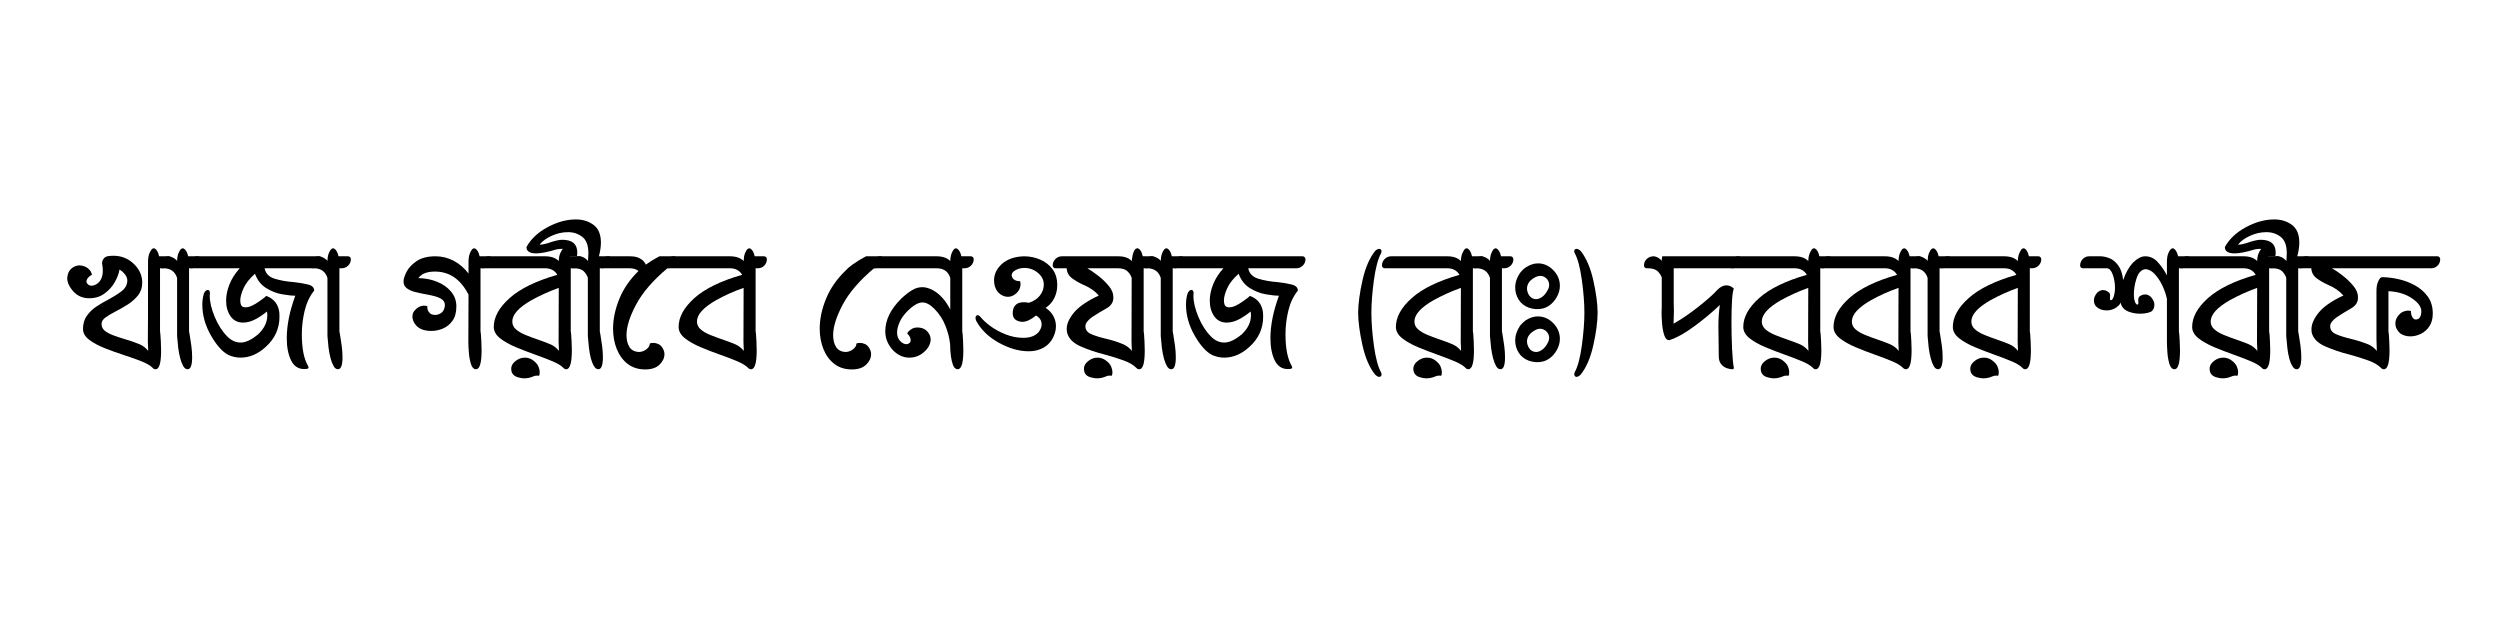 <svg version="1.0" preserveAspectRatio="xMidYMid meet" height="480" viewBox="0 0 1440 360" zoomAndPan="magnify" width="1920" xmlns:xlink="http://www.w3.org/1999/xlink" xmlns="http://www.w3.org/2000/svg"><defs><g></g></defs><rect fill-opacity="1" height="432" y="-36" fill="#ffffff" width="1728" x="-144"></rect><rect fill-opacity="1" height="432" y="-36" fill="#ffffff" width="1728" x="-144"></rect><g fill-opacity="1" fill="#000000"><g transform="translate(36, 212.686)"><g><path d="M 53.656 0 C 52.957 0 52.398 -0.242 51.984 -0.734 C 50.723 -2.055 48.609 -3.312 45.641 -4.5 C 42.68 -5.688 39.316 -6.891 35.547 -8.109 C 31.785 -9.328 28.094 -10.648 24.469 -12.078 C 20.844 -13.504 17.828 -15.125 15.422 -16.938 C 13.016 -18.75 11.812 -20.844 11.812 -23.219 C 11.812 -26.219 12.547 -28.742 14.016 -30.797 C 15.484 -32.859 17.332 -34.641 19.562 -36.141 C 21.789 -37.641 24.094 -38.977 26.469 -40.156 C 29.32 -41.695 31.828 -43.285 33.984 -44.922 C 36.148 -46.555 37.27 -48.598 37.344 -51.047 C 37.344 -52.297 36.891 -53.492 35.984 -54.641 C 35.078 -55.797 34.031 -56.723 32.844 -57.422 C 32.426 -55.047 31.5 -52.602 30.062 -50.094 C 28.633 -47.582 26.68 -45.422 24.203 -43.609 C 21.734 -41.797 18.789 -40.891 15.375 -40.891 C 11.676 -40.891 8.641 -42.195 6.266 -44.812 C 3.898 -47.426 2.719 -50.023 2.719 -52.609 C 2.926 -55.047 3.742 -56.859 5.172 -58.047 C 6.609 -59.234 8.16 -59.828 9.828 -59.828 L 10.984 -59.719 C 12.586 -59.375 13.82 -58.832 14.688 -58.094 C 15.562 -57.363 16.156 -56.633 16.469 -55.906 C 16.781 -55.176 16.938 -54.707 16.938 -54.5 L 16.938 -54.391 C 16.031 -53.973 15.281 -53.395 14.688 -52.656 C 14.102 -51.926 13.812 -51.211 13.812 -50.516 C 13.812 -50.234 13.879 -49.957 14.016 -49.688 C 14.711 -48.633 15.582 -48.109 16.625 -48.109 C 17.531 -48.109 18.539 -48.422 19.656 -49.047 C 22.031 -50.586 23.219 -53.207 23.219 -56.906 C 23.219 -57.945 23.113 -59.062 22.906 -60.25 L 22.797 -61.078 C 22.797 -61.984 23.055 -62.801 23.578 -63.531 C 24.109 -64.27 24.828 -64.781 25.734 -65.062 C 26.922 -65.27 28.102 -65.375 29.281 -65.375 C 33.883 -65.375 37.805 -63.82 41.047 -60.719 C 44.297 -57.613 45.922 -54.004 45.922 -49.891 C 45.922 -47.035 45.133 -44.613 43.562 -42.625 C 41.988 -40.633 40.066 -38.906 37.797 -37.438 C 35.535 -35.977 33.238 -34.656 30.906 -33.469 C 28.57 -32.281 26.582 -31.109 24.938 -29.953 C 23.301 -28.805 22.484 -27.539 22.484 -26.156 C 22.484 -24.551 23.094 -23.238 24.312 -22.219 C 25.539 -21.207 27.129 -20.336 29.078 -19.609 C 31.023 -18.879 33.148 -18.164 35.453 -17.469 C 38.523 -16.633 41.562 -15.586 44.562 -14.328 C 46.508 -13.422 48.113 -12.164 49.375 -10.562 L 49.156 -15.797 C 49.227 -18.023 49.266 -33.297 49.266 -61.609 C 49.266 -63.766 49.508 -65.438 50 -66.625 C 50.832 -68.645 51.664 -69.656 52.5 -69.656 L 53.141 -69.562 C 54.316 -68.863 55.148 -67.363 55.641 -65.062 L 61.078 -65.062 C 61.492 -65.062 61.859 -64.898 62.172 -64.578 C 62.492 -64.266 62.656 -63.867 62.656 -63.391 C 62.656 -61.922 62.148 -60.68 61.141 -59.672 C 60.129 -58.66 58.891 -58.156 57.422 -58.156 L 56.172 -58.156 L 56.172 -21.859 L 56.375 -20.188 C 56.445 -19.145 56.535 -17.77 56.641 -16.062 C 56.742 -14.352 56.797 -12.586 56.797 -10.766 C 56.797 -3.586 55.75 0 53.656 0 Z M 53.656 0"></path></g></g></g><g fill-opacity="1" fill="#000000"><g transform="translate(97.083, 212.686)"><g><path d="M 10.984 0 C 9.93 0 9.062 -0.66 8.375 -1.984 C 7.113 -4.285 6.172 -7.773 5.547 -12.453 L 4.922 -19.141 L 4.922 -52.609 C 3.734 -56.305 1.117 -58.156 -2.922 -58.156 L -3.656 -58.156 C -4.145 -58.156 -4.547 -58.312 -4.859 -58.625 C -5.172 -58.938 -5.328 -59.301 -5.328 -59.719 C -5.328 -61.188 -4.82 -62.426 -3.812 -63.438 C -2.801 -64.445 -1.531 -64.988 0 -65.062 C 0.977 -64.988 1.973 -64.656 2.984 -64.062 C 3.992 -63.469 4.641 -62.895 4.922 -62.344 C 4.984 -64.219 5.238 -65.695 5.688 -66.781 C 6.145 -67.863 6.566 -68.613 6.953 -69.031 C 7.336 -69.445 7.738 -69.656 8.156 -69.656 C 8.363 -69.656 8.539 -69.625 8.688 -69.562 C 9.938 -68.863 10.805 -67.363 11.297 -65.062 L 16.734 -65.062 C 17.223 -65.062 17.625 -64.898 17.938 -64.578 C 18.25 -64.266 18.406 -63.867 18.406 -63.391 C 18.406 -61.922 17.879 -60.68 16.828 -59.672 C 15.785 -58.66 14.535 -58.156 13.078 -58.156 L 11.812 -58.156 L 11.812 -21.859 L 12.234 -19.453 C 12.516 -17.848 12.812 -15.879 13.125 -13.547 C 13.438 -11.211 13.594 -9 13.594 -6.906 C 13.594 -2.301 12.723 0 10.984 0 Z M 10.984 0"></path></g></g></g><g fill-opacity="1" fill="#000000"><g transform="translate(113.818, 212.686)"><g><path d="M 61.391 -0.109 C 57.973 -0.109 55.445 -1.797 53.812 -5.172 C 52.176 -8.555 51.359 -12.797 51.359 -17.891 C 51.359 -25.273 52.992 -33.43 56.266 -42.359 C 54.391 -42.359 51.848 -42.633 48.641 -43.188 C 45.43 -43.75 42.359 -44.953 39.422 -46.797 C 36.492 -48.648 34.367 -51.391 33.047 -55.016 C 29.91 -52.223 27.711 -49.43 26.453 -46.641 C 25.203 -43.859 24.578 -41.523 24.578 -39.641 C 24.578 -37.754 25.031 -36.535 25.938 -35.984 C 26.426 -35.773 26.984 -35.672 27.609 -35.672 C 28.797 -35.672 30.066 -36 31.422 -36.656 C 32.785 -37.32 34.078 -38.086 35.297 -38.953 C 36.516 -39.828 37.547 -40.578 38.391 -41.203 L 39.531 -42.25 C 43.926 -40.645 46.438 -37.508 47.062 -32.844 L 47.172 -30.328 C 47.172 -23.43 44.52 -17.609 39.219 -12.859 C 34.758 -8.742 29.914 -6.688 24.688 -6.688 C 22.457 -6.688 20.191 -7.176 17.891 -8.156 C 14.398 -9.895 11 -13.66 7.688 -19.453 C 4.375 -25.242 2.719 -31.172 2.719 -37.234 C 2.719 -39.398 3 -41.457 3.562 -43.406 C 3.832 -44.176 4.176 -44.75 4.594 -45.125 C 5.02 -45.508 5.441 -45.703 5.859 -45.703 C 6.484 -45.703 6.898 -45.219 7.109 -44.25 L 7 -42.359 C 7 -38.805 7.957 -34.727 9.875 -30.125 C 11.801 -25.52 14.191 -21.789 17.047 -18.938 C 19.348 -16.562 21.926 -15.375 24.781 -15.375 C 27.719 -15.375 31.102 -16.977 34.938 -20.188 C 38.414 -23.531 40.156 -27.156 40.156 -31.062 C 40.156 -31.832 40.086 -32.566 39.953 -33.266 C 38.141 -31.723 35.992 -30.27 33.516 -28.906 C 31.047 -27.551 28.594 -26.875 26.156 -26.875 C 23.082 -26.875 20.691 -28.094 18.984 -30.531 C 17.273 -32.977 16.422 -35.977 16.422 -39.531 C 16.422 -42.531 17.066 -45.648 18.359 -48.891 C 19.648 -52.141 21.617 -55.227 24.266 -58.156 L -3.656 -58.156 C -4.145 -58.156 -4.547 -58.312 -4.859 -58.625 C -5.172 -58.938 -5.328 -59.301 -5.328 -59.719 C -5.328 -61.188 -4.805 -62.441 -3.766 -63.484 C -2.723 -64.535 -1.469 -65.062 0 -65.062 L 69.875 -65.062 C 70.352 -65.062 70.75 -64.898 71.062 -64.578 C 71.383 -64.266 71.547 -63.867 71.547 -63.391 C 71.547 -61.922 71.02 -60.68 69.969 -59.672 C 68.926 -58.66 67.672 -58.156 66.203 -58.156 L 38.594 -58.156 C 39.156 -55.156 41.094 -53.148 44.406 -52.141 C 47.719 -51.129 51.359 -50.484 55.328 -50.203 C 58.535 -49.859 61.305 -49.391 63.641 -48.797 C 65.984 -48.203 67.156 -47.035 67.156 -45.297 C 64.57 -42.086 62.738 -38.211 61.656 -33.672 C 60.57 -29.141 60.031 -24.645 60.031 -20.188 C 60.031 -11.957 61.254 -5.82 63.703 -1.781 L 63.906 -1.156 C 63.906 -0.945 63.801 -0.719 63.594 -0.469 C 63.383 -0.227 62.648 -0.109 61.391 -0.109 Z M 61.391 -0.109"></path></g></g></g><g fill-opacity="1" fill="#000000"><g transform="translate(183.688, 212.686)"><g><path d="M 10.984 0 C 9.93 0 9.062 -0.66 8.375 -1.984 C 7.113 -4.285 6.172 -7.773 5.547 -12.453 L 4.922 -19.141 L 4.922 -52.609 C 3.734 -56.305 1.117 -58.156 -2.922 -58.156 L -3.656 -58.156 C -4.145 -58.156 -4.547 -58.312 -4.859 -58.625 C -5.172 -58.938 -5.328 -59.301 -5.328 -59.719 C -5.328 -61.188 -4.82 -62.426 -3.812 -63.438 C -2.801 -64.445 -1.531 -64.988 0 -65.062 C 0.977 -64.988 1.973 -64.656 2.984 -64.062 C 3.992 -63.469 4.641 -62.895 4.922 -62.344 C 4.984 -64.219 5.238 -65.695 5.688 -66.781 C 6.145 -67.863 6.566 -68.613 6.953 -69.031 C 7.336 -69.445 7.738 -69.656 8.156 -69.656 C 8.363 -69.656 8.539 -69.625 8.688 -69.562 C 9.938 -68.863 10.805 -67.363 11.297 -65.062 L 16.734 -65.062 C 17.223 -65.062 17.625 -64.898 17.938 -64.578 C 18.25 -64.266 18.406 -63.867 18.406 -63.391 C 18.406 -61.922 17.879 -60.68 16.828 -59.672 C 15.785 -58.66 14.535 -58.156 13.078 -58.156 L 11.812 -58.156 L 11.812 -21.859 L 12.234 -19.453 C 12.516 -17.848 12.812 -15.879 13.125 -13.547 C 13.438 -11.211 13.594 -9 13.594 -6.906 C 13.594 -2.301 12.723 0 10.984 0 Z M 10.984 0"></path></g></g></g><g fill-opacity="1" fill="#000000"><g transform="translate(200.423, 212.686)"><g></g></g></g><g fill-opacity="1" fill="#000000"><g transform="translate(229.709, 212.686)"><g><path d="M 44.453 0 C 43.191 0 42.25 -0.938 41.625 -2.812 C 41 -4.695 40.582 -6.879 40.375 -9.359 C 40.164 -11.836 40.062 -13.984 40.062 -15.797 C 40.125 -18.023 40.156 -27.086 40.156 -42.984 C 35.625 -51.836 29.176 -56.266 20.812 -56.266 C 16.207 -56.266 13.035 -55.008 11.297 -52.5 C 15.129 -52.438 18.703 -51.738 22.016 -50.406 C 25.328 -49.082 28.008 -47.203 30.062 -44.766 C 32.125 -42.328 33.156 -39.469 33.156 -36.188 C 33.156 -32.77 32.422 -30.031 30.953 -27.969 C 29.492 -25.914 27.664 -24.414 25.469 -23.469 C 23.27 -22.531 21.02 -22.062 18.719 -22.062 C 14.051 -22.062 10.812 -23.562 9 -26.562 C 8.227 -27.82 7.844 -29.113 7.844 -30.438 C 7.844 -31.551 8.191 -32.598 8.891 -33.578 C 10.566 -35.598 12.445 -36.609 14.531 -36.609 C 15.508 -36.609 16.141 -36.504 16.422 -36.297 L 16.422 -35.766 C 16.422 -34.723 16.68 -33.832 17.203 -33.094 C 17.723 -32.363 18.297 -31.879 18.922 -31.641 C 19.555 -31.398 20.223 -31.281 20.922 -31.281 C 22.035 -31.281 23.148 -31.625 24.266 -32.312 C 25.586 -33.156 26.352 -34.625 26.562 -36.719 C 26.562 -38.25 26.004 -39.414 24.891 -40.219 C 23.773 -41.02 22.344 -41.645 20.594 -42.094 C 18.852 -42.551 16.973 -42.953 14.953 -43.297 C 12.93 -43.648 10.992 -44.07 9.141 -44.562 C 7.297 -45.051 5.766 -45.766 4.547 -46.703 C 3.328 -47.641 2.719 -48.945 2.719 -50.625 C 2.719 -51.945 3.289 -53.758 4.438 -56.062 C 5.594 -58.363 7.531 -60.438 10.25 -62.281 C 12.969 -64.133 16.629 -65.062 21.234 -65.062 C 24.785 -65.062 28.203 -64.223 31.484 -62.547 C 34.766 -60.867 37.656 -58.395 40.156 -55.125 L 40.156 -61.609 C 40.156 -63.766 40.398 -65.438 40.891 -66.625 C 41.379 -67.812 41.816 -68.613 42.203 -69.031 C 42.586 -69.445 42.988 -69.656 43.406 -69.656 C 43.613 -69.656 43.785 -69.625 43.922 -69.562 C 45.18 -68.863 46.055 -67.363 46.547 -65.062 L 51.984 -65.062 C 52.473 -65.062 52.875 -64.898 53.188 -64.578 C 53.5 -64.266 53.656 -63.867 53.656 -63.391 C 53.656 -61.922 53.129 -60.68 52.078 -59.672 C 51.035 -58.66 49.785 -58.156 48.328 -58.156 L 47.062 -58.156 L 47.062 -21.859 L 47.281 -20.297 C 47.344 -19.242 47.426 -17.879 47.531 -16.203 C 47.633 -14.535 47.688 -12.797 47.688 -10.984 C 47.688 -3.66 46.609 0 44.453 0 Z M 44.453 0"></path></g></g></g><g fill-opacity="1" fill="#000000"><g transform="translate(281.693, 212.686)"><g><path d="M 44.453 0 C 43.828 0 43.305 -0.242 42.891 -0.734 C 41.629 -2.055 39.551 -3.328 36.656 -4.547 C 33.758 -5.766 30.445 -7.035 26.719 -8.359 C 22.988 -9.691 19.273 -11.125 15.578 -12.656 C 11.891 -14.188 8.82 -15.91 6.375 -17.828 C 3.938 -19.742 2.719 -21.926 2.719 -24.375 C 2.719 -30.02 5.766 -35.562 11.859 -41 C 17.961 -46.438 27.117 -50.898 39.328 -54.391 C 37.859 -56.898 35.52 -58.156 32.312 -58.156 L -3.656 -58.156 C -4.145 -58.156 -4.547 -58.312 -4.859 -58.625 C -5.172 -58.938 -5.328 -59.301 -5.328 -59.719 C -5.328 -61.188 -4.805 -62.441 -3.766 -63.484 C -2.723 -64.535 -1.469 -65.062 0 -65.062 L 32.312 -65.062 C 35.727 -65.062 38.344 -64.156 40.156 -62.344 C 40.227 -64.219 40.508 -65.695 41 -66.781 C 41.488 -67.863 41.906 -68.613 42.25 -69.031 C 42.602 -69.445 42.988 -69.656 43.406 -69.656 L 44.031 -69.562 C 45.219 -68.863 46.055 -67.363 46.547 -65.062 L 51.984 -65.062 C 52.473 -65.062 52.875 -64.898 53.188 -64.578 C 53.5 -64.266 53.656 -63.867 53.656 -63.391 C 53.656 -61.922 53.129 -60.68 52.078 -59.672 C 51.035 -58.66 49.785 -58.156 48.328 -58.156 L 47.062 -58.156 L 47.062 -21.859 L 47.281 -20.297 C 47.344 -19.242 47.426 -17.879 47.531 -16.203 C 47.633 -14.535 47.688 -12.797 47.688 -10.984 C 47.688 -3.66 46.609 0 44.453 0 Z M 40.266 -10.562 L 40.062 -15.797 C 40.125 -18.023 40.156 -28.379 40.156 -46.859 C 34.656 -44.898 29.395 -42.531 24.375 -39.75 C 17.051 -35.562 13.391 -31.484 13.391 -27.516 C 13.391 -25.766 14.066 -24.281 15.422 -23.062 C 16.785 -21.844 18.547 -20.781 20.703 -19.875 C 22.867 -18.969 25.238 -18.078 27.812 -17.203 C 30.395 -16.328 32.941 -15.367 35.453 -14.328 C 37.41 -13.422 39.016 -12.164 40.266 -10.562 Z M 20.297 5.234 C 19.316 5.234 18.336 5.094 17.359 4.812 C 14.297 4.188 12.766 2.477 12.766 -0.312 C 12.766 -1.426 13.18 -2.508 14.016 -3.562 C 15.961 -5.645 18.191 -6.688 20.703 -6.688 C 22.453 -6.688 24.055 -6.129 25.516 -5.016 C 26.984 -3.898 27.961 -2.75 28.453 -1.562 C 28.941 -0.383 29.188 0.656 29.188 1.562 C 29.188 2.613 29.047 3.348 28.766 3.766 L 27.719 3.656 C 26.812 3.656 26.008 3.832 25.312 4.188 C 23.707 4.883 22.035 5.234 20.297 5.234 Z M 20.297 5.234"></path></g></g></g><g fill-opacity="1" fill="#000000"><g transform="translate(333.676, 212.686)"><g><path d="M 5.016 -62.344 C 5.086 -63.664 5.125 -64.363 5.125 -64.438 L 5.234 -66.828 C 5.234 -71.297 4.062 -74.438 1.719 -76.25 C -0.613 -78.062 -3.348 -78.969 -6.484 -78.969 C -9.691 -78.969 -12.828 -78.27 -15.891 -76.875 C -18.961 -75.477 -21.266 -73.805 -22.797 -71.859 L -22.391 -71.75 C -21.617 -71.75 -20.223 -72.031 -18.203 -72.594 C -14.43 -73.914 -11.641 -74.578 -9.828 -74.578 C -4.047 -74.578 -1.156 -72.102 -1.156 -67.156 C -1.156 -66.52 -1.223 -65.785 -1.359 -64.953 L -6.594 -64.953 L -6.375 -66.312 C -6.375 -68.332 -7.703 -69.344 -10.359 -69.344 C -11.117 -69.344 -12.055 -69.238 -13.172 -69.031 C -18.191 -67.5 -22.062 -66.734 -24.781 -66.734 C -28.551 -66.734 -30.438 -67.953 -30.438 -70.391 C -27.852 -75.066 -23.789 -78.883 -18.25 -81.844 C -12.707 -84.812 -7.285 -86.297 -1.984 -86.297 C 1.984 -86.297 5.379 -85.25 8.203 -83.156 C 11.035 -81.062 12.453 -77.645 12.453 -72.906 C 12.453 -70.602 12.066 -67.988 11.297 -65.062 L 16.734 -65.062 C 17.848 -65.062 18.406 -64.504 18.406 -63.391 C 18.406 -61.922 17.879 -60.68 16.828 -59.672 C 15.785 -58.66 14.535 -58.156 13.078 -58.156 L 11.812 -58.156 L 11.812 -21.859 L 12.234 -19.453 C 12.516 -17.848 12.812 -15.879 13.125 -13.547 C 13.438 -11.211 13.594 -9 13.594 -6.906 C 13.594 -2.301 12.723 0 10.984 0 C 9.93 0 9.062 -0.66 8.375 -1.984 C 7.039 -4.148 6.098 -7.641 5.547 -12.453 L 4.922 -19.141 L 4.922 -52.719 C 4.43 -54.113 3.629 -55.367 2.516 -56.484 C 1.254 -57.598 -0.555 -58.156 -2.922 -58.156 L -3.656 -58.156 C -4.145 -58.156 -4.547 -58.312 -4.859 -58.625 C -5.172 -58.938 -5.328 -59.301 -5.328 -59.719 C -5.328 -61.188 -4.82 -62.426 -3.812 -63.438 C -2.801 -64.445 -1.531 -64.988 0 -65.062 C 0.977 -65.062 1.988 -64.742 3.031 -64.109 C 3.863 -63.555 4.523 -62.969 5.016 -62.344 Z M 5.016 -62.344"></path></g></g></g><g fill-opacity="1" fill="#000000"><g transform="translate(350.411, 212.686)"><g><path d="M 21.234 0.109 C 17.254 0.109 13.883 -0.953 11.125 -3.078 C 8.375 -5.211 6.285 -8.055 4.859 -11.609 C 3.43 -15.16 2.719 -19.098 2.719 -23.422 C 2.719 -28.93 3.922 -34.633 6.328 -40.531 C 8.734 -46.426 12.41 -51.773 17.359 -56.578 C 16.109 -57.629 14.438 -58.156 12.344 -58.156 L -3.656 -58.156 C -4.145 -58.156 -4.547 -58.312 -4.859 -58.625 C -5.172 -58.938 -5.328 -59.301 -5.328 -59.719 C -5.328 -61.188 -4.805 -62.441 -3.766 -63.484 C -2.723 -64.535 -1.469 -65.062 0 -65.062 L 12.344 -65.062 C 14.57 -65.062 16.332 -64.742 17.625 -64.109 C 18.914 -63.484 19.859 -62.805 20.453 -62.078 C 21.047 -61.348 21.41 -60.738 21.547 -60.25 C 23.984 -61.988 26.598 -63.594 29.391 -65.062 L 37.766 -65.062 C 38.242 -65.062 38.641 -64.898 38.953 -64.578 C 39.273 -64.266 39.438 -63.867 39.438 -63.391 C 39.438 -61.922 38.91 -60.68 37.859 -59.672 C 36.816 -58.66 35.531 -58.156 34 -58.156 C 25.695 -51.176 19.695 -44.219 16 -37.281 C 12.301 -30.344 10.453 -24.469 10.453 -19.656 C 10.453 -16.938 10.992 -14.688 12.078 -12.906 C 13.16 -11.133 14.922 -10.145 17.359 -9.938 C 19.035 -9.938 20.535 -10.441 21.859 -11.453 C 23.18 -12.461 23.844 -13.523 23.844 -14.641 L 23.844 -14.75 C 24.195 -15.031 24.93 -15.172 26.047 -15.172 C 26.879 -15.172 27.785 -14.957 28.766 -14.531 C 29.742 -14.113 30.578 -13.328 31.266 -12.172 C 31.961 -11.023 32.312 -9.863 32.312 -8.688 C 32.312 -6.52 31.367 -4.508 29.484 -2.656 C 27.609 -0.812 24.859 0.109 21.234 0.109 Z M 21.234 0.109"></path></g></g></g><g fill-opacity="1" fill="#000000"><g transform="translate(388.17, 212.686)"><g><path d="M 44.453 0 C 43.828 0 43.27 -0.242 42.781 -0.734 C 41.52 -2.055 39.457 -3.328 36.594 -4.547 C 33.738 -5.766 30.426 -7.035 26.656 -8.359 C 22.895 -9.691 19.188 -11.125 15.531 -12.656 C 11.875 -14.188 8.82 -15.91 6.375 -17.828 C 3.938 -19.742 2.719 -21.926 2.719 -24.375 C 2.719 -30.02 5.75 -35.562 11.812 -41 C 17.883 -46.438 27.055 -50.898 39.328 -54.391 C 37.797 -56.898 35.457 -58.156 32.312 -58.156 L -3.656 -58.156 C -4.145 -58.156 -4.547 -58.312 -4.859 -58.625 C -5.172 -58.938 -5.328 -59.301 -5.328 -59.719 C -5.328 -61.188 -4.805 -62.441 -3.766 -63.484 C -2.723 -64.535 -1.469 -65.062 0 -65.062 L 32.312 -65.062 C 35.727 -65.062 38.344 -64.156 40.156 -62.344 C 40.227 -64.219 40.488 -65.695 40.938 -66.781 C 41.395 -67.863 41.816 -68.613 42.203 -69.031 C 42.586 -69.445 42.988 -69.656 43.406 -69.656 C 43.613 -69.656 43.785 -69.625 43.922 -69.562 C 45.18 -68.863 46.055 -67.363 46.547 -65.062 L 51.984 -65.062 C 52.398 -65.062 52.766 -64.898 53.078 -64.578 C 53.391 -64.266 53.547 -63.867 53.547 -63.391 C 53.547 -61.922 53.039 -60.68 52.031 -59.672 C 51.02 -58.66 49.785 -58.156 48.328 -58.156 L 47.062 -58.156 L 47.062 -21.859 L 47.281 -20.297 C 47.344 -19.242 47.426 -17.879 47.531 -16.203 C 47.633 -14.535 47.688 -12.797 47.688 -10.984 C 47.688 -3.66 46.609 0 44.453 0 Z M 40.266 -10.562 L 40.062 -15.797 C 40.125 -18.023 40.156 -28.379 40.156 -46.859 C 34.656 -44.973 29.359 -42.602 24.266 -39.75 C 16.941 -35.562 13.281 -31.484 13.281 -27.516 C 13.281 -25.766 13.957 -24.281 15.312 -23.062 C 16.676 -21.844 18.457 -20.781 20.656 -19.875 C 22.852 -18.969 25.238 -18.078 27.812 -17.203 C 30.395 -16.328 32.941 -15.367 35.453 -14.328 C 37.41 -13.422 39.016 -12.164 40.266 -10.562 Z M 40.266 -10.562"></path></g></g></g><g fill-opacity="1" fill="#000000"><g transform="translate(440.153, 212.686)"><g></g></g></g><g fill-opacity="1" fill="#000000"><g transform="translate(469.44, 212.686)"><g><path d="M 21.234 0.109 C 17.254 0.109 13.883 -0.953 11.125 -3.078 C 8.375 -5.211 6.285 -8.055 4.859 -11.609 C 3.43 -15.16 2.719 -19.098 2.719 -23.422 C 2.719 -28.93 3.922 -34.633 6.328 -40.531 C 8.734 -46.426 12.41 -51.773 17.359 -56.578 L 17.672 -56.906 C 18.441 -57.812 19.734 -58.926 21.547 -60.25 C 23.984 -61.988 26.598 -63.594 29.391 -65.062 L 37.766 -65.062 C 38.242 -65.062 38.641 -64.898 38.953 -64.578 C 39.273 -64.266 39.438 -63.867 39.438 -63.391 C 39.438 -61.922 38.91 -60.68 37.859 -59.672 C 36.816 -58.66 35.531 -58.156 34 -58.156 C 25.695 -51.176 19.695 -44.219 16 -37.281 C 12.301 -30.344 10.453 -24.469 10.453 -19.656 C 10.453 -16.938 10.992 -14.688 12.078 -12.906 C 13.16 -11.133 14.922 -10.145 17.359 -9.938 C 19.035 -9.938 20.535 -10.441 21.859 -11.453 C 23.18 -12.461 23.844 -13.523 23.844 -14.641 L 23.844 -14.75 C 24.195 -15.031 24.93 -15.172 26.047 -15.172 C 26.879 -15.172 27.785 -14.957 28.766 -14.531 C 29.742 -14.113 30.578 -13.328 31.266 -12.172 C 31.961 -11.023 32.312 -9.863 32.312 -8.688 C 32.312 -6.52 31.367 -4.508 29.484 -2.656 C 27.609 -0.812 24.859 0.109 21.234 0.109 Z M 21.234 0.109"></path></g></g></g><g fill-opacity="1" fill="#000000"><g transform="translate(507.199, 212.686)"><g><path d="M 44.453 0 C 43.266 0 42.359 -0.801 41.734 -2.406 C 40.68 -5.195 40.125 -9.207 40.062 -14.438 C 39.707 -17.852 38.816 -21.375 37.391 -25 C 35.961 -28.625 33.891 -31.832 31.172 -34.625 C 28.66 -37.195 26.32 -38.484 24.156 -38.484 C 21.719 -38.484 18.828 -36.812 15.484 -33.469 C 13.461 -31.445 11.961 -29.336 10.984 -27.141 C 10.004 -24.941 9.516 -22.938 9.516 -21.125 C 9.516 -19.102 10.109 -17.484 11.297 -16.266 C 12.484 -15.047 13.672 -14.438 14.859 -14.438 C 15.547 -14.438 16.207 -14.711 16.844 -15.266 C 17.188 -15.68 17.359 -16.172 17.359 -16.734 C 17.359 -17.992 16.695 -19.285 15.375 -20.609 C 15.375 -20.816 15.598 -21.18 16.047 -21.703 C 16.504 -22.223 17.164 -22.742 18.031 -23.266 C 18.906 -23.797 20.039 -24.062 21.438 -24.062 L 22.594 -23.953 C 24.406 -23.742 25.906 -22.957 27.094 -21.594 C 28.281 -20.238 28.875 -18.688 28.875 -16.938 C 28.656 -14.156 27.258 -11.719 24.688 -9.625 C 22.383 -7.664 19.664 -6.688 16.531 -6.688 C 13.176 -6.688 10.109 -8.047 7.328 -10.766 C 4.254 -14.047 2.719 -17.742 2.719 -21.859 C 2.719 -28.348 5.785 -34.625 11.922 -40.688 C 14.148 -42.781 16.223 -44.398 18.141 -45.547 C 20.055 -46.703 22.031 -47.281 24.062 -47.281 C 25.938 -47.281 27.992 -46.688 30.234 -45.5 C 34.203 -43.27 37.508 -39.57 40.156 -34.406 L 40.156 -52.609 C 38.977 -56.305 36.363 -58.156 32.312 -58.156 L -3.656 -58.156 C -4.145 -58.156 -4.547 -58.312 -4.859 -58.625 C -5.172 -58.938 -5.328 -59.301 -5.328 -59.719 C -5.328 -61.188 -4.805 -62.441 -3.766 -63.484 C -2.723 -64.535 -1.469 -65.062 0 -65.062 L 32.312 -65.062 C 35.727 -65.062 38.344 -64.156 40.156 -62.344 C 40.227 -64.219 40.488 -65.695 40.938 -66.781 C 41.395 -67.863 41.816 -68.613 42.203 -69.031 C 42.586 -69.445 42.988 -69.656 43.406 -69.656 C 43.613 -69.656 43.785 -69.625 43.922 -69.562 C 45.18 -68.863 46.055 -67.363 46.547 -65.062 L 51.984 -65.062 C 52.473 -65.062 52.875 -64.898 53.188 -64.578 C 53.5 -64.266 53.656 -63.867 53.656 -63.391 C 53.656 -61.922 53.129 -60.68 52.078 -59.672 C 51.035 -58.66 49.785 -58.156 48.328 -58.156 L 47.062 -58.156 L 47.062 -21.859 L 47.281 -20.297 C 47.344 -19.242 47.426 -17.879 47.531 -16.203 C 47.633 -14.535 47.688 -12.797 47.688 -10.984 C 47.688 -3.66 46.609 0 44.453 0 Z M 44.453 0"></path></g></g></g><g fill-opacity="1" fill="#000000"><g transform="translate(559.182, 212.686)"><g><path d="M 33.266 -10.359 C 27.891 -10.359 22.273 -11.941 16.422 -15.109 C 10.566 -18.285 6.176 -22.453 3.25 -27.609 C 2.895 -28.305 2.719 -28.938 2.719 -29.5 C 2.719 -30.469 3.102 -31.023 3.875 -31.172 C 4.289 -31.172 4.707 -30.992 5.125 -30.641 C 6.594 -28.766 8.613 -26.863 11.188 -24.938 C 13.77 -23.02 16.734 -21.398 20.078 -20.078 C 23.43 -18.754 26.848 -18.094 30.328 -18.094 C 34.16 -18.094 37.055 -19.176 39.016 -21.344 C 40.203 -22.875 40.797 -24.336 40.797 -25.734 C 40.797 -28.035 39.711 -29.773 37.547 -30.953 C 34.617 -28.516 31.969 -27.297 29.594 -27.297 C 28.969 -27.297 28.238 -27.438 27.406 -27.719 C 25.238 -28.414 24.156 -29.914 24.156 -32.219 L 24.156 -32.734 C 24.156 -33.223 24.273 -33.938 24.516 -34.875 C 24.766 -35.82 25.359 -36.676 26.297 -37.438 C 27.242 -38.207 28.691 -38.594 30.641 -38.594 C 31.484 -38.594 32.426 -38.488 33.469 -38.281 C 36.258 -39.188 38.383 -40.598 39.844 -42.516 C 41.312 -44.43 42.047 -46.504 42.047 -48.734 C 42.047 -51.391 40.91 -53.656 38.641 -55.531 C 36.379 -57.414 33.785 -58.359 30.859 -58.359 L 29.5 -58.266 C 28.102 -58.117 26.758 -57.66 25.469 -56.891 C 24.176 -56.129 23.531 -55.191 23.531 -54.078 C 23.676 -52.961 24.18 -52.125 25.047 -51.562 C 25.922 -51.008 26.914 -50.734 28.031 -50.734 L 28.344 -50.734 C 28.551 -50.453 28.656 -49.82 28.656 -48.844 C 28.656 -48.07 28.445 -47.18 28.031 -46.172 C 27.613 -45.16 26.773 -44.164 25.516 -43.188 C 24.266 -42.219 22.906 -41.734 21.438 -41.734 C 19.281 -41.734 17.328 -42.641 15.578 -44.453 C 14.117 -46.336 13.391 -48.566 13.391 -51.141 C 13.391 -54.629 14.816 -57.734 17.672 -60.453 C 20.879 -63.379 25.203 -64.914 30.641 -65.062 C 33.922 -65.062 37.023 -64.43 39.953 -63.172 C 42.879 -61.922 45.25 -60.07 47.062 -57.625 C 48.875 -55.188 49.781 -52.191 49.781 -48.641 L 49.688 -46.328 C 48.988 -41.453 46.789 -37.797 43.094 -35.359 C 45.039 -34.098 46.52 -32.539 47.531 -30.688 C 48.539 -28.844 49.047 -26.875 49.047 -24.781 C 49.047 -22.344 48.352 -19.906 46.969 -17.469 C 45.156 -14.332 42.398 -12.207 38.703 -11.094 C 37.023 -10.602 35.211 -10.359 33.266 -10.359 Z M 33.266 -10.359"></path></g></g></g><g fill-opacity="1" fill="#000000"><g transform="translate(611.689, 212.686)"><g><path d="M 44.562 0 C 43.863 0 43.305 -0.242 42.891 -0.734 C 41.211 -2.473 38.77 -3.914 35.562 -5.062 C 32.352 -6.219 28.832 -7.32 25 -8.375 C 19.695 -9.695 14.898 -11.316 10.609 -13.234 C 6.328 -15.148 3.766 -17.816 2.922 -21.234 L 2.719 -23.109 C 2.719 -26.109 4.129 -29.301 6.953 -32.688 C 9.773 -36.07 14.535 -39.332 21.234 -42.469 C 19.004 -45.039 16.039 -47.098 12.344 -48.641 C 9.832 -49.754 7.633 -51.023 5.75 -52.453 C 3.863 -53.879 2.852 -55.781 2.719 -58.156 L -3.766 -58.156 C -4.18 -58.156 -4.547 -58.312 -4.859 -58.625 C -5.172 -58.938 -5.328 -59.301 -5.328 -59.719 C -5.328 -61.188 -4.805 -62.441 -3.766 -63.484 C -2.723 -64.535 -1.469 -65.062 0 -65.062 L 32.422 -65.062 C 35.91 -65.062 38.488 -64.156 40.156 -62.344 C 40.719 -67.219 41.801 -69.656 43.406 -69.656 L 44.031 -69.562 C 45.219 -68.863 46.055 -67.363 46.547 -65.062 L 51.984 -65.062 C 52.398 -65.062 52.766 -64.898 53.078 -64.578 C 53.391 -64.266 53.547 -63.867 53.547 -63.391 C 53.547 -61.922 53.039 -60.68 52.031 -59.672 C 51.02 -58.66 49.785 -58.156 48.328 -58.156 L 47.062 -58.156 L 47.062 -21.859 L 47.281 -20.188 C 47.344 -19.145 47.426 -17.77 47.531 -16.062 C 47.633 -14.352 47.688 -12.586 47.688 -10.766 C 47.688 -3.586 46.645 0 44.562 0 Z M 40.266 -10.562 L 40.062 -15.797 C 40.125 -18.023 40.156 -30.297 40.156 -52.609 C 39.738 -54.004 38.922 -55.273 37.703 -56.422 C 36.484 -57.578 34.688 -58.156 32.312 -58.156 L 14.641 -58.156 C 16.66 -56.969 18.82 -55.469 21.125 -53.656 C 23.426 -51.844 25.41 -49.906 27.078 -47.844 C 28.754 -45.789 29.594 -43.719 29.594 -41.625 L 29.594 -41.109 C 29.594 -38.879 28.551 -37.031 26.469 -35.562 C 22.562 -33.332 19.562 -31.52 17.469 -30.125 C 14.82 -28.238 13.5 -26.457 13.5 -24.781 C 13.5 -22.695 14.645 -21.164 16.938 -20.188 C 19.238 -19.207 22.062 -18.332 25.406 -17.562 C 28.758 -16.801 32.109 -15.723 35.453 -14.328 C 37.41 -13.422 39.016 -12.164 40.266 -10.562 Z M 20.188 5.234 C 19.207 5.234 18.234 5.094 17.266 4.812 C 14.191 4.25 12.656 2.539 12.656 -0.312 C 12.656 -1.352 13.039 -2.398 13.812 -3.453 L 13.906 -3.562 C 15.863 -5.645 18.062 -6.688 20.5 -6.688 C 22.238 -6.688 23.859 -6.129 25.359 -5.016 C 26.859 -3.898 27.852 -2.734 28.344 -1.516 C 28.832 -0.297 29.078 0.766 29.078 1.672 C 29.078 2.648 28.938 3.348 28.656 3.766 L 27.609 3.656 C 26.641 3.656 25.836 3.832 25.203 4.188 C 23.598 4.883 21.926 5.234 20.188 5.234 Z M 20.188 5.234"></path></g></g></g><g fill-opacity="1" fill="#000000"><g transform="translate(663.672, 212.686)"><g><path d="M 10.984 0 C 9.93 0 9.062 -0.66 8.375 -1.984 C 7.113 -4.285 6.172 -7.773 5.547 -12.453 L 4.922 -19.141 L 4.922 -52.609 C 3.734 -56.305 1.117 -58.156 -2.922 -58.156 L -3.656 -58.156 C -4.145 -58.156 -4.547 -58.312 -4.859 -58.625 C -5.172 -58.938 -5.328 -59.301 -5.328 -59.719 C -5.328 -61.188 -4.82 -62.426 -3.812 -63.438 C -2.801 -64.445 -1.531 -64.988 0 -65.062 C 0.977 -64.988 1.973 -64.656 2.984 -64.062 C 3.992 -63.469 4.641 -62.895 4.922 -62.344 C 4.984 -64.219 5.238 -65.695 5.688 -66.781 C 6.145 -67.863 6.566 -68.613 6.953 -69.031 C 7.336 -69.445 7.738 -69.656 8.156 -69.656 C 8.363 -69.656 8.539 -69.625 8.688 -69.562 C 9.938 -68.863 10.805 -67.363 11.297 -65.062 L 16.734 -65.062 C 17.223 -65.062 17.625 -64.898 17.938 -64.578 C 18.25 -64.266 18.406 -63.867 18.406 -63.391 C 18.406 -61.922 17.879 -60.68 16.828 -59.672 C 15.785 -58.66 14.535 -58.156 13.078 -58.156 L 11.812 -58.156 L 11.812 -21.859 L 12.234 -19.453 C 12.516 -17.848 12.812 -15.879 13.125 -13.547 C 13.438 -11.211 13.594 -9 13.594 -6.906 C 13.594 -2.301 12.723 0 10.984 0 Z M 10.984 0"></path></g></g></g><g fill-opacity="1" fill="#000000"><g transform="translate(680.407, 212.686)"><g><path d="M 61.391 -0.109 C 57.973 -0.109 55.445 -1.797 53.812 -5.172 C 52.176 -8.555 51.359 -12.797 51.359 -17.891 C 51.359 -25.273 52.992 -33.43 56.266 -42.359 C 54.391 -42.359 51.848 -42.633 48.641 -43.188 C 45.43 -43.75 42.359 -44.953 39.422 -46.797 C 36.492 -48.648 34.367 -51.391 33.047 -55.016 C 29.91 -52.223 27.711 -49.43 26.453 -46.641 C 25.203 -43.859 24.578 -41.523 24.578 -39.641 C 24.578 -37.754 25.031 -36.535 25.938 -35.984 C 26.426 -35.773 26.984 -35.672 27.609 -35.672 C 28.797 -35.672 30.066 -36 31.422 -36.656 C 32.785 -37.32 34.078 -38.086 35.297 -38.953 C 36.516 -39.828 37.547 -40.578 38.391 -41.203 L 39.531 -42.25 C 43.926 -40.645 46.438 -37.508 47.062 -32.844 L 47.172 -30.328 C 47.172 -23.43 44.52 -17.609 39.219 -12.859 C 34.758 -8.742 29.914 -6.688 24.688 -6.688 C 22.457 -6.688 20.191 -7.176 17.891 -8.156 C 14.398 -9.895 11 -13.66 7.688 -19.453 C 4.375 -25.242 2.719 -31.172 2.719 -37.234 C 2.719 -39.398 3 -41.457 3.562 -43.406 C 3.832 -44.176 4.176 -44.75 4.594 -45.125 C 5.02 -45.508 5.441 -45.703 5.859 -45.703 C 6.484 -45.703 6.898 -45.219 7.109 -44.25 L 7 -42.359 C 7 -38.805 7.957 -34.727 9.875 -30.125 C 11.801 -25.52 14.191 -21.789 17.047 -18.938 C 19.348 -16.562 21.926 -15.375 24.781 -15.375 C 27.719 -15.375 31.102 -16.977 34.938 -20.188 C 38.414 -23.531 40.156 -27.156 40.156 -31.062 C 40.156 -31.832 40.086 -32.566 39.953 -33.266 C 38.141 -31.723 35.992 -30.27 33.516 -28.906 C 31.047 -27.551 28.594 -26.875 26.156 -26.875 C 23.082 -26.875 20.691 -28.094 18.984 -30.531 C 17.273 -32.977 16.422 -35.977 16.422 -39.531 C 16.422 -42.531 17.066 -45.648 18.359 -48.891 C 19.648 -52.141 21.617 -55.227 24.266 -58.156 L -3.656 -58.156 C -4.145 -58.156 -4.547 -58.312 -4.859 -58.625 C -5.172 -58.938 -5.328 -59.301 -5.328 -59.719 C -5.328 -61.188 -4.805 -62.441 -3.766 -63.484 C -2.723 -64.535 -1.469 -65.062 0 -65.062 L 69.875 -65.062 C 70.352 -65.062 70.75 -64.898 71.062 -64.578 C 71.383 -64.266 71.547 -63.867 71.547 -63.391 C 71.547 -61.922 71.02 -60.68 69.969 -59.672 C 68.926 -58.66 67.672 -58.156 66.203 -58.156 L 38.594 -58.156 C 39.156 -55.156 41.094 -53.148 44.406 -52.141 C 47.719 -51.129 51.359 -50.484 55.328 -50.203 C 58.535 -49.859 61.305 -49.391 63.641 -48.797 C 65.984 -48.203 67.156 -47.035 67.156 -45.297 C 64.57 -42.086 62.738 -38.211 61.656 -33.672 C 60.57 -29.141 60.031 -24.645 60.031 -20.188 C 60.031 -11.957 61.254 -5.82 63.703 -1.781 L 63.906 -1.156 C 63.906 -0.945 63.801 -0.719 63.594 -0.469 C 63.383 -0.227 62.648 -0.109 61.391 -0.109 Z M 61.391 -0.109"></path></g></g></g><g fill-opacity="1" fill="#000000"><g transform="translate(750.276, 212.686)"><g></g></g></g><g fill-opacity="1" fill="#000000"><g transform="translate(779.563, 212.686)"><g><path d="M 14.859 4.391 C 14.16 4.391 13.359 3.938 12.453 3.031 C 9.242 -1.008 6.836 -6.602 5.234 -13.75 C 3.629 -20.895 2.789 -27.156 2.719 -32.531 C 2.789 -37.895 3.629 -44.133 5.234 -51.25 C 6.836 -58.363 9.242 -63.977 12.453 -68.094 C 13.359 -68.926 14.16 -69.344 14.859 -69.344 C 15.617 -69.344 16.07 -68.891 16.219 -67.984 C 16.219 -67.703 16.145 -67.352 16 -66.938 C 14.188 -63.727 12.789 -58.531 11.812 -51.344 C 10.844 -44.164 10.359 -37.895 10.359 -32.531 C 10.359 -27.02 10.844 -20.707 11.812 -13.594 C 12.789 -6.477 14.188 -1.285 16 1.984 C 16.145 2.336 16.219 2.688 16.219 3.031 C 16.219 3.863 15.766 4.316 14.859 4.391 Z M 14.859 4.391"></path></g></g></g><g fill-opacity="1" fill="#000000"><g transform="translate(801.318, 212.686)"><g><path d="M 44.453 0 C 43.828 0 43.305 -0.242 42.891 -0.734 C 41.629 -2.055 39.551 -3.328 36.656 -4.547 C 33.758 -5.766 30.445 -7.035 26.719 -8.359 C 22.988 -9.691 19.273 -11.125 15.578 -12.656 C 11.891 -14.188 8.82 -15.91 6.375 -17.828 C 3.938 -19.742 2.719 -21.926 2.719 -24.375 C 2.719 -30.02 5.766 -35.562 11.859 -41 C 17.961 -46.438 27.117 -50.898 39.328 -54.391 C 37.859 -56.898 35.52 -58.156 32.312 -58.156 L -3.656 -58.156 C -4.145 -58.156 -4.547 -58.312 -4.859 -58.625 C -5.172 -58.938 -5.328 -59.301 -5.328 -59.719 C -5.328 -61.188 -4.805 -62.441 -3.766 -63.484 C -2.723 -64.535 -1.469 -65.062 0 -65.062 L 32.312 -65.062 C 35.727 -65.062 38.344 -64.156 40.156 -62.344 C 40.227 -64.219 40.508 -65.695 41 -66.781 C 41.488 -67.863 41.906 -68.613 42.25 -69.031 C 42.602 -69.445 42.988 -69.656 43.406 -69.656 L 44.031 -69.562 C 45.219 -68.863 46.055 -67.363 46.547 -65.062 L 51.984 -65.062 C 52.473 -65.062 52.875 -64.898 53.188 -64.578 C 53.5 -64.266 53.656 -63.867 53.656 -63.391 C 53.656 -61.922 53.129 -60.68 52.078 -59.672 C 51.035 -58.66 49.785 -58.156 48.328 -58.156 L 47.062 -58.156 L 47.062 -21.859 L 47.281 -20.297 C 47.344 -19.242 47.426 -17.879 47.531 -16.203 C 47.633 -14.535 47.688 -12.797 47.688 -10.984 C 47.688 -3.66 46.609 0 44.453 0 Z M 40.266 -10.562 L 40.062 -15.797 C 40.125 -18.023 40.156 -28.379 40.156 -46.859 C 34.656 -44.898 29.395 -42.531 24.375 -39.75 C 17.051 -35.562 13.391 -31.484 13.391 -27.516 C 13.391 -25.766 14.066 -24.281 15.422 -23.062 C 16.785 -21.844 18.547 -20.781 20.703 -19.875 C 22.867 -18.969 25.238 -18.078 27.812 -17.203 C 30.395 -16.328 32.941 -15.367 35.453 -14.328 C 37.41 -13.422 39.016 -12.164 40.266 -10.562 Z M 20.297 5.234 C 19.316 5.234 18.336 5.094 17.359 4.812 C 14.297 4.188 12.766 2.477 12.766 -0.312 C 12.766 -1.426 13.18 -2.508 14.016 -3.562 C 15.961 -5.645 18.191 -6.688 20.703 -6.688 C 22.453 -6.688 24.055 -6.129 25.516 -5.016 C 26.984 -3.898 27.961 -2.75 28.453 -1.562 C 28.941 -0.383 29.188 0.656 29.188 1.562 C 29.188 2.613 29.047 3.348 28.766 3.766 L 27.719 3.656 C 26.812 3.656 26.008 3.832 25.312 4.188 C 23.707 4.883 22.035 5.234 20.297 5.234 Z M 20.297 5.234"></path></g></g></g><g fill-opacity="1" fill="#000000"><g transform="translate(853.302, 212.686)"><g><path d="M 10.984 0 C 9.93 0 9.062 -0.66 8.375 -1.984 C 7.113 -4.285 6.172 -7.773 5.547 -12.453 L 4.922 -19.141 L 4.922 -52.609 C 3.734 -56.305 1.117 -58.156 -2.922 -58.156 L -3.656 -58.156 C -4.145 -58.156 -4.547 -58.312 -4.859 -58.625 C -5.172 -58.938 -5.328 -59.301 -5.328 -59.719 C -5.328 -61.188 -4.82 -62.426 -3.812 -63.438 C -2.801 -64.445 -1.531 -64.988 0 -65.062 C 0.977 -64.988 1.973 -64.656 2.984 -64.062 C 3.992 -63.469 4.641 -62.895 4.922 -62.344 C 4.984 -64.219 5.238 -65.695 5.688 -66.781 C 6.145 -67.863 6.566 -68.613 6.953 -69.031 C 7.336 -69.445 7.738 -69.656 8.156 -69.656 C 8.363 -69.656 8.539 -69.625 8.688 -69.562 C 9.938 -68.863 10.805 -67.363 11.297 -65.062 L 16.734 -65.062 C 17.223 -65.062 17.625 -64.898 17.938 -64.578 C 18.25 -64.266 18.406 -63.867 18.406 -63.391 C 18.406 -61.922 17.879 -60.68 16.828 -59.672 C 15.785 -58.66 14.535 -58.156 13.078 -58.156 L 11.812 -58.156 L 11.812 -21.859 L 12.234 -19.453 C 12.516 -17.848 12.812 -15.879 13.125 -13.547 C 13.438 -11.211 13.594 -9 13.594 -6.906 C 13.594 -2.301 12.723 0 10.984 0 Z M 10.984 0"></path></g></g></g><g fill-opacity="1" fill="#000000"><g transform="translate(870.037, 212.686)"><g><path d="M 15.484 -34.625 C 13.941 -34.625 12.301 -34.898 10.562 -35.453 C 7.977 -36.43 6.023 -37.984 4.703 -40.109 C 3.379 -42.234 2.719 -44.551 2.719 -47.062 C 2.719 -49.988 3.66 -52.816 5.547 -55.547 C 6.516 -56.797 7.562 -57.805 8.688 -58.578 C 11.125 -60.18 13.492 -60.984 15.797 -60.984 C 19.141 -60.984 22.082 -59.691 24.625 -57.109 C 27.176 -54.523 28.453 -51.492 28.453 -48.016 C 28.453 -45.848 27.859 -43.703 26.672 -41.578 C 25.484 -39.453 23.945 -37.758 22.062 -36.5 C 20.188 -35.25 17.992 -34.625 15.484 -34.625 Z M 14.75 -40.375 C 15.938 -40.375 17.172 -40.859 18.453 -41.828 C 19.742 -42.805 20.879 -44.344 21.859 -46.438 C 22.141 -47.133 22.281 -47.832 22.281 -48.531 C 22.281 -50 21.773 -51.238 20.766 -52.25 C 19.754 -53.258 18.551 -53.766 17.156 -53.766 C 16.383 -53.766 15.582 -53.586 14.75 -53.234 C 11.258 -51.566 9.516 -49.301 9.516 -46.438 C 9.516 -45.25 9.898 -43.992 10.672 -42.672 C 11.711 -41.141 13.07 -40.375 14.75 -40.375 Z M 15.484 -4.078 C 13.941 -4.078 12.301 -4.359 10.562 -4.922 C 7.977 -5.891 6.023 -7.438 4.703 -9.562 C 3.379 -11.695 2.719 -14.02 2.719 -16.531 C 2.719 -19.457 3.66 -22.316 5.547 -25.109 C 6.516 -26.285 7.562 -27.297 8.688 -28.141 C 11.051 -29.672 13.383 -30.438 15.688 -30.438 C 19.102 -30.438 22.082 -29.145 24.625 -26.562 C 27.176 -23.988 28.453 -20.957 28.453 -17.469 C 28.453 -15.301 27.859 -13.156 26.672 -11.031 C 25.484 -8.906 23.945 -7.211 22.062 -5.953 C 20.188 -4.703 17.992 -4.078 15.484 -4.078 Z M 14.75 -9.938 C 15.938 -9.938 17.172 -10.422 18.453 -11.391 C 19.742 -12.367 20.879 -13.906 21.859 -16 C 22.141 -16.695 22.281 -17.395 22.281 -18.094 C 22.281 -19.488 21.754 -20.707 20.703 -21.75 C 19.66 -22.801 18.441 -23.328 17.047 -23.328 C 16.273 -23.328 15.508 -23.148 14.75 -22.797 C 11.258 -21.055 9.516 -18.789 9.516 -16 C 9.516 -14.812 9.898 -13.555 10.672 -12.234 C 11.711 -10.703 13.07 -9.938 14.75 -9.938 Z M 14.75 -9.938"></path></g></g></g><g fill-opacity="1" fill="#000000"><g transform="translate(901.206, 212.686)"><g><path d="M 6.906 4.391 C 6.133 4.391 5.68 3.898 5.547 2.922 C 5.547 2.648 5.613 2.301 5.75 1.875 C 7.562 -1.32 8.957 -6.508 9.938 -13.688 C 10.914 -20.875 11.406 -27.156 11.406 -32.531 C 11.406 -38.039 10.914 -44.348 9.938 -51.453 C 8.957 -58.566 7.562 -63.766 5.75 -67.047 C 5.613 -67.391 5.547 -67.703 5.547 -67.984 C 5.547 -68.891 6 -69.344 6.906 -69.344 C 7.602 -69.344 8.406 -68.926 9.312 -68.094 C 12.52 -63.977 14.926 -58.363 16.531 -51.25 C 18.133 -44.133 18.969 -37.895 19.031 -32.531 C 18.969 -27.156 18.133 -20.895 16.531 -13.75 C 14.926 -6.602 12.52 -1.008 9.312 3.031 C 8.406 3.938 7.602 4.391 6.906 4.391 Z M 6.906 4.391"></path></g></g></g><g fill-opacity="1" fill="#000000"><g transform="translate(922.962, 212.686)"><g></g></g></g><g fill-opacity="1" fill="#000000"><g transform="translate(952.248, 212.686)"><g><path d="M 4.922 -62.438 L 4.922 -63.391 L 5.234 -65.062 L 49.156 -65.062 C 49.645 -65.062 50.047 -64.898 50.359 -64.578 C 50.672 -64.266 50.828 -63.867 50.828 -63.391 C 50.828 -61.922 50.301 -60.68 49.25 -59.672 C 48.207 -58.66 46.957 -58.156 45.5 -58.156 L 11.812 -58.156 L 11.812 -38.594 L 11.922 -33.578 L 11.719 -26.25 C 16.32 -28.832 21.148 -32.129 26.203 -36.141 C 31.254 -40.148 34.828 -43.336 36.922 -45.703 C 38.66 -47.453 40.406 -48.328 42.156 -48.328 C 43.758 -48.328 45.188 -47.695 46.438 -46.438 C 45.945 -45.32 45.598 -42.969 45.391 -39.375 C 45.18 -35.789 45.078 -31.766 45.078 -27.297 C 45.078 -21.859 45.195 -16.594 45.438 -11.5 C 45.688 -6.414 46.02 -2.895 46.438 -0.938 L 46.438 -0.734 C 46.438 -0.316 46.227 -0.07 45.812 0 L 45.609 0 C 44.766 0 43.734 -0.191 42.516 -0.578 C 41.297 -0.961 40.195 -1.711 39.219 -2.828 C 38.25 -3.941 37.766 -5.508 37.766 -7.531 C 37.766 -10.602 37.727 -13.602 37.656 -16.531 C 37.582 -19.25 37.547 -21.895 37.547 -24.469 C 37.547 -29.07 37.828 -33.258 38.391 -37.031 C 33.785 -32.633 28.781 -28.469 23.375 -24.531 C 17.969 -20.594 13.348 -18.031 9.516 -16.844 L 9.312 -16.734 L 9.203 -16.734 C 7.953 -16.734 7.008 -17.676 6.375 -19.562 C 5.75 -21.445 5.332 -23.625 5.125 -26.094 C 4.914 -28.57 4.812 -30.719 4.812 -32.531 L 4.922 -35.875 L 4.922 -52.922 C 4.43 -54.18 3.629 -55.367 2.516 -56.484 C 1.254 -57.598 -0.555 -58.156 -2.922 -58.156 L -3.656 -58.156 C -4.145 -58.156 -4.547 -58.312 -4.859 -58.625 C -5.172 -58.938 -5.328 -59.301 -5.328 -59.719 C -5.328 -61.188 -4.82 -62.426 -3.812 -63.438 C -2.801 -64.445 -1.531 -64.988 0 -65.062 C 0.977 -65.062 1.988 -64.742 3.031 -64.109 C 3.801 -63.629 4.43 -63.07 4.922 -62.438 Z M 4.922 -62.438"></path></g></g></g><g fill-opacity="1" fill="#000000"><g transform="translate(1001.408, 212.686)"><g><path d="M 44.453 0 C 43.828 0 43.305 -0.242 42.891 -0.734 C 41.629 -2.055 39.551 -3.328 36.656 -4.547 C 33.758 -5.766 30.445 -7.035 26.719 -8.359 C 22.988 -9.691 19.273 -11.125 15.578 -12.656 C 11.891 -14.188 8.82 -15.91 6.375 -17.828 C 3.938 -19.742 2.719 -21.926 2.719 -24.375 C 2.719 -30.02 5.766 -35.562 11.859 -41 C 17.961 -46.438 27.117 -50.898 39.328 -54.391 C 37.859 -56.898 35.52 -58.156 32.312 -58.156 L -3.656 -58.156 C -4.145 -58.156 -4.547 -58.312 -4.859 -58.625 C -5.172 -58.938 -5.328 -59.301 -5.328 -59.719 C -5.328 -61.188 -4.805 -62.441 -3.766 -63.484 C -2.723 -64.535 -1.469 -65.062 0 -65.062 L 32.312 -65.062 C 35.727 -65.062 38.344 -64.156 40.156 -62.344 C 40.227 -64.219 40.508 -65.695 41 -66.781 C 41.488 -67.863 41.906 -68.613 42.25 -69.031 C 42.602 -69.445 42.988 -69.656 43.406 -69.656 L 44.031 -69.562 C 45.219 -68.863 46.055 -67.363 46.547 -65.062 L 51.984 -65.062 C 52.473 -65.062 52.875 -64.898 53.188 -64.578 C 53.5 -64.266 53.656 -63.867 53.656 -63.391 C 53.656 -61.922 53.129 -60.68 52.078 -59.672 C 51.035 -58.66 49.785 -58.156 48.328 -58.156 L 47.062 -58.156 L 47.062 -21.859 L 47.281 -20.297 C 47.344 -19.242 47.426 -17.879 47.531 -16.203 C 47.633 -14.535 47.688 -12.797 47.688 -10.984 C 47.688 -3.66 46.609 0 44.453 0 Z M 40.266 -10.562 L 40.062 -15.797 C 40.125 -18.023 40.156 -28.379 40.156 -46.859 C 34.656 -44.898 29.395 -42.531 24.375 -39.75 C 17.051 -35.562 13.391 -31.484 13.391 -27.516 C 13.391 -25.766 14.066 -24.281 15.422 -23.062 C 16.785 -21.844 18.547 -20.781 20.703 -19.875 C 22.867 -18.969 25.238 -18.078 27.812 -17.203 C 30.395 -16.328 32.941 -15.367 35.453 -14.328 C 37.41 -13.422 39.016 -12.164 40.266 -10.562 Z M 20.297 5.234 C 19.316 5.234 18.336 5.094 17.359 4.812 C 14.297 4.188 12.766 2.477 12.766 -0.312 C 12.766 -1.426 13.18 -2.508 14.016 -3.562 C 15.961 -5.645 18.191 -6.688 20.703 -6.688 C 22.453 -6.688 24.055 -6.129 25.516 -5.016 C 26.984 -3.898 27.961 -2.75 28.453 -1.562 C 28.941 -0.383 29.188 0.656 29.188 1.562 C 29.188 2.613 29.047 3.348 28.766 3.766 L 27.719 3.656 C 26.812 3.656 26.008 3.832 25.312 4.188 C 23.707 4.883 22.035 5.234 20.297 5.234 Z M 20.297 5.234"></path></g></g></g><g fill-opacity="1" fill="#000000"><g transform="translate(1053.391, 212.686)"><g><path d="M 44.453 0 C 43.828 0 43.27 -0.242 42.781 -0.734 C 41.52 -2.055 39.457 -3.328 36.594 -4.547 C 33.738 -5.766 30.426 -7.035 26.656 -8.359 C 22.895 -9.691 19.188 -11.125 15.531 -12.656 C 11.875 -14.188 8.82 -15.91 6.375 -17.828 C 3.938 -19.742 2.719 -21.926 2.719 -24.375 C 2.719 -30.02 5.75 -35.562 11.812 -41 C 17.883 -46.438 27.055 -50.898 39.328 -54.391 C 37.797 -56.898 35.457 -58.156 32.312 -58.156 L -3.656 -58.156 C -4.145 -58.156 -4.547 -58.312 -4.859 -58.625 C -5.172 -58.938 -5.328 -59.301 -5.328 -59.719 C -5.328 -61.188 -4.805 -62.441 -3.766 -63.484 C -2.723 -64.535 -1.469 -65.062 0 -65.062 L 32.312 -65.062 C 35.727 -65.062 38.344 -64.156 40.156 -62.344 C 40.227 -64.219 40.488 -65.695 40.938 -66.781 C 41.395 -67.863 41.816 -68.613 42.203 -69.031 C 42.586 -69.445 42.988 -69.656 43.406 -69.656 C 43.613 -69.656 43.785 -69.625 43.922 -69.562 C 45.18 -68.863 46.055 -67.363 46.547 -65.062 L 51.984 -65.062 C 52.398 -65.062 52.766 -64.898 53.078 -64.578 C 53.391 -64.266 53.547 -63.867 53.547 -63.391 C 53.547 -61.922 53.039 -60.68 52.031 -59.672 C 51.02 -58.66 49.785 -58.156 48.328 -58.156 L 47.062 -58.156 L 47.062 -21.859 L 47.281 -20.297 C 47.344 -19.242 47.426 -17.879 47.531 -16.203 C 47.633 -14.535 47.688 -12.797 47.688 -10.984 C 47.688 -3.66 46.609 0 44.453 0 Z M 40.266 -10.562 L 40.062 -15.797 C 40.125 -18.023 40.156 -28.379 40.156 -46.859 C 34.656 -44.973 29.359 -42.602 24.266 -39.75 C 16.941 -35.562 13.281 -31.484 13.281 -27.516 C 13.281 -25.766 13.957 -24.281 15.312 -23.062 C 16.676 -21.844 18.457 -20.781 20.656 -19.875 C 22.852 -18.969 25.238 -18.078 27.812 -17.203 C 30.395 -16.328 32.941 -15.367 35.453 -14.328 C 37.41 -13.422 39.016 -12.164 40.266 -10.562 Z M 40.266 -10.562"></path></g></g></g><g fill-opacity="1" fill="#000000"><g transform="translate(1105.375, 212.686)"><g><path d="M 10.984 0 C 9.93 0 9.062 -0.66 8.375 -1.984 C 7.113 -4.285 6.172 -7.773 5.547 -12.453 L 4.922 -19.141 L 4.922 -52.609 C 3.734 -56.305 1.117 -58.156 -2.922 -58.156 L -3.656 -58.156 C -4.145 -58.156 -4.547 -58.312 -4.859 -58.625 C -5.172 -58.938 -5.328 -59.301 -5.328 -59.719 C -5.328 -61.188 -4.82 -62.426 -3.812 -63.438 C -2.801 -64.445 -1.531 -64.988 0 -65.062 C 0.977 -64.988 1.973 -64.656 2.984 -64.062 C 3.992 -63.469 4.641 -62.895 4.922 -62.344 C 4.984 -64.219 5.238 -65.695 5.688 -66.781 C 6.145 -67.863 6.566 -68.613 6.953 -69.031 C 7.336 -69.445 7.738 -69.656 8.156 -69.656 C 8.363 -69.656 8.539 -69.625 8.688 -69.562 C 9.938 -68.863 10.805 -67.363 11.297 -65.062 L 16.734 -65.062 C 17.223 -65.062 17.625 -64.898 17.938 -64.578 C 18.25 -64.266 18.406 -63.867 18.406 -63.391 C 18.406 -61.922 17.879 -60.68 16.828 -59.672 C 15.785 -58.66 14.535 -58.156 13.078 -58.156 L 11.812 -58.156 L 11.812 -21.859 L 12.234 -19.453 C 12.516 -17.848 12.812 -15.879 13.125 -13.547 C 13.438 -11.211 13.594 -9 13.594 -6.906 C 13.594 -2.301 12.723 0 10.984 0 Z M 10.984 0"></path></g></g></g><g fill-opacity="1" fill="#000000"><g transform="translate(1122.11, 212.686)"><g><path d="M 44.453 0 C 43.828 0 43.305 -0.242 42.891 -0.734 C 41.629 -2.055 39.551 -3.328 36.656 -4.547 C 33.758 -5.766 30.445 -7.035 26.719 -8.359 C 22.988 -9.691 19.273 -11.125 15.578 -12.656 C 11.891 -14.188 8.82 -15.91 6.375 -17.828 C 3.938 -19.742 2.719 -21.926 2.719 -24.375 C 2.719 -30.02 5.766 -35.562 11.859 -41 C 17.961 -46.438 27.117 -50.898 39.328 -54.391 C 37.859 -56.898 35.52 -58.156 32.312 -58.156 L -3.656 -58.156 C -4.145 -58.156 -4.547 -58.312 -4.859 -58.625 C -5.172 -58.938 -5.328 -59.301 -5.328 -59.719 C -5.328 -61.188 -4.805 -62.441 -3.766 -63.484 C -2.723 -64.535 -1.469 -65.062 0 -65.062 L 32.312 -65.062 C 35.727 -65.062 38.344 -64.156 40.156 -62.344 C 40.227 -64.219 40.508 -65.695 41 -66.781 C 41.488 -67.863 41.906 -68.613 42.25 -69.031 C 42.602 -69.445 42.988 -69.656 43.406 -69.656 L 44.031 -69.562 C 45.219 -68.863 46.055 -67.363 46.547 -65.062 L 51.984 -65.062 C 52.473 -65.062 52.875 -64.898 53.188 -64.578 C 53.5 -64.266 53.656 -63.867 53.656 -63.391 C 53.656 -61.922 53.129 -60.68 52.078 -59.672 C 51.035 -58.66 49.785 -58.156 48.328 -58.156 L 47.062 -58.156 L 47.062 -21.859 L 47.281 -20.297 C 47.344 -19.242 47.426 -17.879 47.531 -16.203 C 47.633 -14.535 47.688 -12.797 47.688 -10.984 C 47.688 -3.66 46.609 0 44.453 0 Z M 40.266 -10.562 L 40.062 -15.797 C 40.125 -18.023 40.156 -28.379 40.156 -46.859 C 34.656 -44.898 29.395 -42.531 24.375 -39.75 C 17.051 -35.562 13.391 -31.484 13.391 -27.516 C 13.391 -25.766 14.066 -24.281 15.422 -23.062 C 16.785 -21.844 18.547 -20.781 20.703 -19.875 C 22.867 -18.969 25.238 -18.078 27.812 -17.203 C 30.395 -16.328 32.941 -15.367 35.453 -14.328 C 37.41 -13.422 39.016 -12.164 40.266 -10.562 Z M 20.297 5.234 C 19.316 5.234 18.336 5.094 17.359 4.812 C 14.297 4.188 12.766 2.477 12.766 -0.312 C 12.766 -1.426 13.18 -2.508 14.016 -3.562 C 15.961 -5.645 18.191 -6.688 20.703 -6.688 C 22.453 -6.688 24.055 -6.129 25.516 -5.016 C 26.984 -3.898 27.961 -2.75 28.453 -1.562 C 28.941 -0.383 29.188 0.656 29.188 1.562 C 29.188 2.613 29.047 3.348 28.766 3.766 L 27.719 3.656 C 26.812 3.656 26.008 3.832 25.312 4.188 C 23.707 4.883 22.035 5.234 20.297 5.234 Z M 20.297 5.234"></path></g></g></g><g fill-opacity="1" fill="#000000"><g transform="translate(1174.093, 212.686)"><g></g></g></g><g fill-opacity="1" fill="#000000"><g transform="translate(1203.38, 212.686)"><g><path d="M 49.156 0 C 47.832 0 46.859 -0.992 46.234 -2.984 C 45.609 -4.973 45.207 -7.238 45.031 -9.781 C 44.852 -12.32 44.766 -14.5 44.766 -16.312 L 44.766 -40.484 C 44.273 -42.922 43.422 -45.445 42.203 -48.062 C 40.984 -50.676 39.5 -52.922 37.75 -54.797 C 36.008 -56.68 34.195 -57.625 32.312 -57.625 C 29.945 -57.352 28.238 -55.508 27.188 -52.094 C 26.219 -49.02 25.734 -46.086 25.734 -43.297 C 25.734 -41.141 26.008 -39.469 26.562 -38.281 C 26.977 -37.582 27.363 -37.234 27.719 -37.234 C 28 -37.234 28.207 -37.441 28.344 -37.859 L 28.234 -40.062 C 28.234 -40.688 28.41 -41.242 28.766 -41.734 C 28.973 -41.941 29.391 -42.219 30.016 -42.562 C 30.641 -42.914 31.406 -43.094 32.312 -43.094 C 33.363 -43.094 34.445 -42.602 35.562 -41.625 C 36.883 -40.094 37.547 -38.629 37.547 -37.234 C 37.547 -35.703 37.094 -34.484 36.188 -33.578 C 35.77 -33.16 34.914 -32.789 33.625 -32.469 C 32.332 -32.156 30.852 -32 29.188 -32 C 27.438 -32 25.727 -32.242 24.062 -32.734 C 20.645 -33.641 18.656 -35.523 18.094 -38.391 C 17.883 -37.898 17.641 -37.477 17.359 -37.125 C 15.336 -34.969 12.898 -33.891 10.047 -33.891 C 7.535 -33.891 5.547 -34.617 4.078 -36.078 C 3.172 -36.984 2.719 -38.207 2.719 -39.75 C 2.719 -41.145 3.348 -42.609 4.609 -44.141 C 5.785 -45.117 6.863 -45.609 7.844 -45.609 C 8.75 -45.609 9.531 -45.414 10.188 -45.031 C 10.852 -44.645 11.328 -44.297 11.609 -43.984 C 11.891 -43.672 12.031 -43.195 12.031 -42.562 L 11.922 -40.375 C 12.066 -39.957 12.273 -39.75 12.547 -39.75 C 12.898 -39.75 13.285 -40.098 13.703 -40.797 C 14.473 -42.535 14.859 -44.594 14.859 -46.969 C 14.859 -49.613 14.422 -52.141 13.547 -54.547 C 12.672 -56.953 11.535 -58.156 10.141 -58.156 L -3.656 -58.156 C -4.145 -58.156 -4.531 -58.312 -4.812 -58.625 C -5.094 -58.938 -5.234 -59.301 -5.234 -59.719 C -5.234 -61.188 -4.727 -62.441 -3.719 -63.484 C -2.707 -64.535 -1.469 -65.062 0 -65.062 L 6.484 -65.062 C 7.953 -65.062 9.625 -64.711 11.5 -64.016 C 13.383 -63.316 15.094 -61.957 16.625 -59.938 C 18.164 -57.914 19.145 -55.055 19.562 -51.359 C 21.02 -55.535 22.867 -58.848 25.109 -61.297 C 27.68 -63.805 30.051 -65.062 32.219 -65.062 C 35.07 -65.062 37.523 -63.91 39.578 -61.609 C 41.641 -59.305 43.367 -56.797 44.766 -54.078 L 44.766 -61.609 C 44.766 -63.766 45.008 -65.438 45.5 -66.625 C 45.988 -67.812 46.441 -68.613 46.859 -69.031 C 47.273 -69.445 47.691 -69.656 48.109 -69.656 C 48.316 -69.656 48.492 -69.625 48.641 -69.562 C 49.754 -68.926 50.625 -67.426 51.25 -65.062 L 56.578 -65.062 C 57.066 -65.062 57.453 -64.898 57.734 -64.578 C 58.016 -64.266 58.156 -63.867 58.156 -63.391 C 58.156 -61.922 57.648 -60.68 56.641 -59.672 C 55.629 -58.66 54.391 -58.156 52.922 -58.156 L 51.672 -58.156 L 51.672 -21.859 L 51.875 -20.188 C 51.945 -19.145 52.035 -17.77 52.141 -16.062 C 52.242 -14.352 52.297 -12.586 52.297 -10.766 C 52.297 -3.586 51.25 0 49.156 0 Z M 49.156 0"></path></g></g></g><g fill-opacity="1" fill="#000000"><g transform="translate(1259.965, 212.686)"><g><path d="M 44.453 0 C 43.828 0 43.305 -0.242 42.891 -0.734 C 41.629 -2.055 39.551 -3.328 36.656 -4.547 C 33.758 -5.766 30.445 -7.035 26.719 -8.359 C 22.988 -9.691 19.273 -11.125 15.578 -12.656 C 11.891 -14.188 8.82 -15.91 6.375 -17.828 C 3.938 -19.742 2.719 -21.926 2.719 -24.375 C 2.719 -30.02 5.766 -35.562 11.859 -41 C 17.961 -46.438 27.117 -50.898 39.328 -54.391 C 37.859 -56.898 35.52 -58.156 32.312 -58.156 L -3.656 -58.156 C -4.145 -58.156 -4.547 -58.312 -4.859 -58.625 C -5.172 -58.938 -5.328 -59.301 -5.328 -59.719 C -5.328 -61.188 -4.805 -62.441 -3.766 -63.484 C -2.723 -64.535 -1.469 -65.062 0 -65.062 L 32.312 -65.062 C 35.727 -65.062 38.344 -64.156 40.156 -62.344 C 40.227 -64.219 40.508 -65.695 41 -66.781 C 41.488 -67.863 41.906 -68.613 42.25 -69.031 C 42.602 -69.445 42.988 -69.656 43.406 -69.656 L 44.031 -69.562 C 45.219 -68.863 46.055 -67.363 46.547 -65.062 L 51.984 -65.062 C 52.473 -65.062 52.875 -64.898 53.188 -64.578 C 53.5 -64.266 53.656 -63.867 53.656 -63.391 C 53.656 -61.922 53.129 -60.68 52.078 -59.672 C 51.035 -58.66 49.785 -58.156 48.328 -58.156 L 47.062 -58.156 L 47.062 -21.859 L 47.281 -20.297 C 47.344 -19.242 47.426 -17.879 47.531 -16.203 C 47.633 -14.535 47.688 -12.797 47.688 -10.984 C 47.688 -3.66 46.609 0 44.453 0 Z M 40.266 -10.562 L 40.062 -15.797 C 40.125 -18.023 40.156 -28.379 40.156 -46.859 C 34.656 -44.898 29.395 -42.531 24.375 -39.75 C 17.051 -35.562 13.391 -31.484 13.391 -27.516 C 13.391 -25.766 14.066 -24.281 15.422 -23.062 C 16.785 -21.844 18.547 -20.781 20.703 -19.875 C 22.867 -18.969 25.238 -18.078 27.812 -17.203 C 30.395 -16.328 32.941 -15.367 35.453 -14.328 C 37.41 -13.422 39.016 -12.164 40.266 -10.562 Z M 20.297 5.234 C 19.316 5.234 18.336 5.094 17.359 4.812 C 14.297 4.188 12.766 2.477 12.766 -0.312 C 12.766 -1.426 13.18 -2.508 14.016 -3.562 C 15.961 -5.645 18.191 -6.688 20.703 -6.688 C 22.453 -6.688 24.055 -6.129 25.516 -5.016 C 26.984 -3.898 27.961 -2.75 28.453 -1.562 C 28.941 -0.383 29.188 0.656 29.188 1.562 C 29.188 2.613 29.047 3.348 28.766 3.766 L 27.719 3.656 C 26.812 3.656 26.008 3.832 25.312 4.188 C 23.707 4.883 22.035 5.234 20.297 5.234 Z M 20.297 5.234"></path></g></g></g><g fill-opacity="1" fill="#000000"><g transform="translate(1311.949, 212.686)"><g><path d="M 5.016 -62.344 C 5.086 -63.664 5.125 -64.363 5.125 -64.438 L 5.234 -66.828 C 5.234 -71.297 4.062 -74.438 1.719 -76.25 C -0.613 -78.062 -3.348 -78.969 -6.484 -78.969 C -9.691 -78.969 -12.828 -78.27 -15.891 -76.875 C -18.961 -75.477 -21.266 -73.805 -22.797 -71.859 L -22.391 -71.75 C -21.617 -71.75 -20.223 -72.031 -18.203 -72.594 C -14.43 -73.914 -11.641 -74.578 -9.828 -74.578 C -4.047 -74.578 -1.156 -72.102 -1.156 -67.156 C -1.156 -66.52 -1.223 -65.785 -1.359 -64.953 L -6.594 -64.953 L -6.375 -66.312 C -6.375 -68.332 -7.703 -69.344 -10.359 -69.344 C -11.117 -69.344 -12.055 -69.238 -13.172 -69.031 C -18.191 -67.5 -22.062 -66.734 -24.781 -66.734 C -28.551 -66.734 -30.438 -67.953 -30.438 -70.391 C -27.852 -75.066 -23.789 -78.883 -18.25 -81.844 C -12.707 -84.812 -7.285 -86.297 -1.984 -86.297 C 1.984 -86.297 5.379 -85.25 8.203 -83.156 C 11.035 -81.062 12.453 -77.645 12.453 -72.906 C 12.453 -70.602 12.066 -67.988 11.297 -65.062 L 16.734 -65.062 C 17.848 -65.062 18.406 -64.504 18.406 -63.391 C 18.406 -61.922 17.879 -60.68 16.828 -59.672 C 15.785 -58.66 14.535 -58.156 13.078 -58.156 L 11.812 -58.156 L 11.812 -21.859 L 12.234 -19.453 C 12.516 -17.848 12.812 -15.879 13.125 -13.547 C 13.438 -11.211 13.594 -9 13.594 -6.906 C 13.594 -2.301 12.723 0 10.984 0 C 9.93 0 9.062 -0.66 8.375 -1.984 C 7.039 -4.148 6.098 -7.641 5.547 -12.453 L 4.922 -19.141 L 4.922 -52.719 C 4.43 -54.113 3.629 -55.367 2.516 -56.484 C 1.254 -57.598 -0.555 -58.156 -2.922 -58.156 L -3.656 -58.156 C -4.145 -58.156 -4.547 -58.312 -4.859 -58.625 C -5.172 -58.938 -5.328 -59.301 -5.328 -59.719 C -5.328 -61.188 -4.82 -62.426 -3.812 -63.438 C -2.801 -64.445 -1.531 -64.988 0 -65.062 C 0.977 -65.062 1.988 -64.742 3.031 -64.109 C 3.863 -63.555 4.523 -62.969 5.016 -62.344 Z M 5.016 -62.344"></path></g></g></g><g fill-opacity="1" fill="#000000"><g transform="translate(1328.684, 212.686)"><g><path d="M 44.453 0 C 43.828 0 43.27 -0.242 42.781 -0.734 C 41.102 -2.473 38.66 -3.914 35.453 -5.062 C 32.242 -6.219 28.723 -7.32 24.891 -8.375 C 19.586 -9.695 14.789 -11.316 10.5 -13.234 C 6.219 -15.148 3.66 -17.816 2.828 -21.234 C 2.754 -21.785 2.719 -22.379 2.719 -23.016 C 2.719 -26.016 4.129 -29.238 6.953 -32.688 C 9.773 -36.133 14.5 -39.395 21.125 -42.469 C 18.895 -45.039 15.93 -47.098 12.234 -48.641 C 9.723 -49.754 7.523 -51.023 5.641 -52.453 C 3.766 -53.879 2.754 -55.781 2.609 -58.156 L -3.656 -58.156 C -4.145 -58.156 -4.547 -58.312 -4.859 -58.625 C -5.172 -58.938 -5.328 -59.301 -5.328 -59.719 C -5.328 -61.188 -4.805 -62.441 -3.766 -63.484 C -2.723 -64.535 -1.469 -65.062 0 -65.062 L 75.312 -65.062 C 75.727 -65.062 76.094 -64.898 76.406 -64.578 C 76.719 -64.266 76.875 -63.867 76.875 -63.391 C 76.875 -61.922 76.367 -60.68 75.359 -59.672 C 74.348 -58.66 73.109 -58.156 71.641 -58.156 L 14.531 -58.156 C 16.625 -56.969 18.801 -55.469 21.062 -53.656 C 23.332 -51.844 25.305 -49.906 26.984 -47.844 C 28.66 -45.789 29.5 -43.719 29.5 -41.625 L 29.5 -41 C 29.5 -38.844 28.453 -37.031 26.359 -35.562 C 22.316 -33.188 19.316 -31.336 17.359 -30.016 C 14.785 -28.203 13.5 -26.457 13.5 -24.781 C 13.5 -22.695 14.629 -21.164 16.891 -20.188 C 19.16 -19.207 21.984 -18.316 25.359 -17.516 C 28.742 -16.711 32.109 -15.648 35.453 -14.328 C 37.41 -13.422 39.051 -12.164 40.375 -10.562 C 40.227 -13.488 40.156 -15.754 40.156 -17.359 L 40.156 -44.875 C 40.156 -47.031 40.398 -48.719 40.891 -49.938 C 41.379 -51.164 41.816 -51.988 42.203 -52.406 C 42.586 -52.82 43.023 -53.031 43.516 -53.031 C 46.297 -53.031 49.359 -52.66 52.703 -51.922 C 56.055 -51.191 59.234 -50.008 62.234 -48.375 C 65.234 -46.738 67.707 -44.594 69.656 -41.938 C 71.613 -39.289 72.594 -36.016 72.594 -32.109 C 72.594 -29.109 71.926 -26.629 70.594 -24.672 C 69.27 -22.723 67.613 -21.281 65.625 -20.344 C 63.645 -19.406 61.676 -18.938 59.719 -18.938 C 57.414 -18.938 55.43 -19.523 53.766 -20.703 C 51.953 -22.379 51.047 -24.266 51.047 -26.359 C 51.047 -27.891 51.531 -29.301 52.5 -30.594 C 53.477 -31.883 54.488 -32.738 55.531 -33.156 C 56.582 -33.57 57.492 -33.781 58.266 -33.781 C 59.098 -33.781 59.688 -33.676 60.031 -33.469 L 60.031 -33.156 C 60.031 -32.039 60.289 -31.008 60.812 -30.062 C 61.344 -29.125 61.988 -28.656 62.75 -28.656 C 64.844 -28.656 65.926 -30.223 66 -33.359 C 66 -35.941 64.188 -38.453 60.562 -40.891 C 56.938 -43.336 52.438 -44.695 47.062 -44.969 L 47.062 -21.859 L 47.281 -20.297 C 47.344 -19.242 47.426 -17.879 47.531 -16.203 C 47.633 -14.535 47.688 -12.797 47.688 -10.984 C 47.688 -3.66 46.609 0 44.453 0 Z M 44.453 0"></path></g></g></g></svg>
